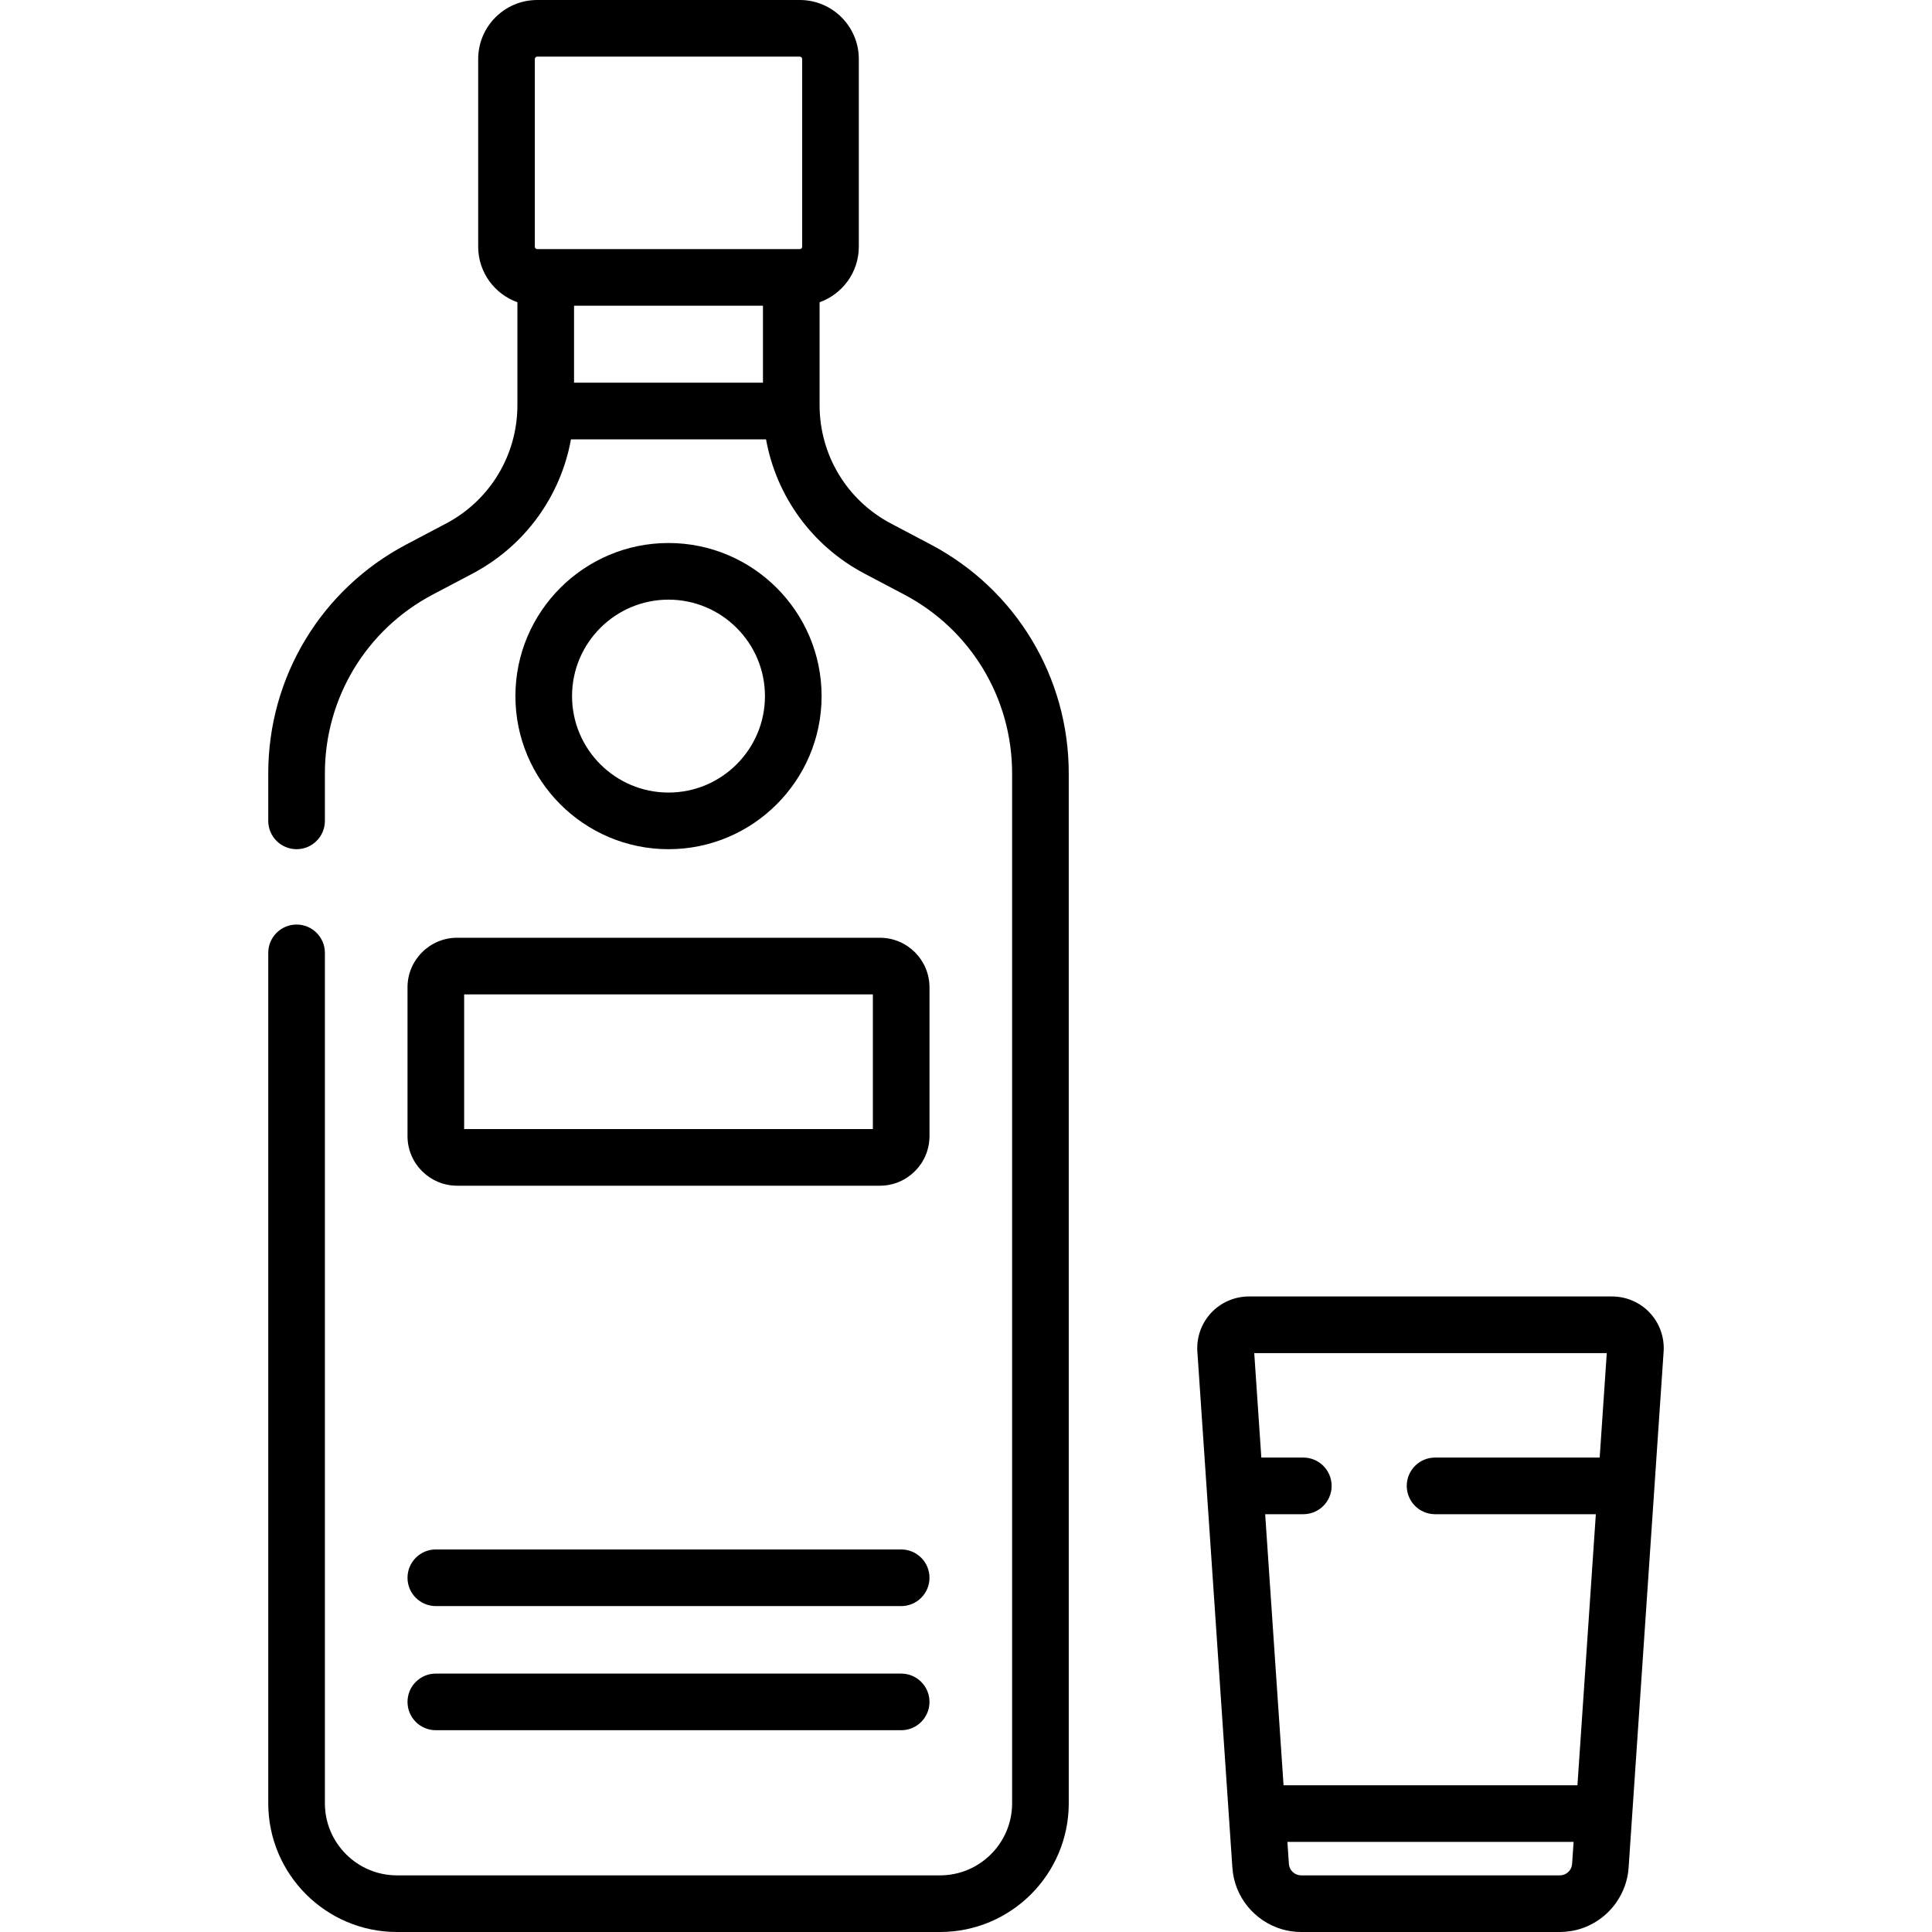 <?xml version="1.0" encoding="iso-8859-1"?>
<!-- Generator: Adobe Illustrator 19.0.0, SVG Export Plug-In . SVG Version: 6.00 Build 0)  -->
<svg version="1.1" id="Capa_1" xmlns="http://www.w3.org/2000/svg" xmlns:xlink="http://www.w3.org/1999/xlink" x="0px" y="0px"
	 viewBox="0 0 512 512" style="enable-background:new 0 0 512 512;" xml:space="preserve">
<g>
	<g>
		<path d="M238.821,410.62H115.499c-4.145,0-7.505,3.36-7.505,7.505s3.359,7.505,7.505,7.505h123.322
			c4.145,0,7.505-3.36,7.505-7.505S242.966,410.62,238.821,410.62z"/>
	</g>
</g>
<g>
	<g>
		<path d="M238.821,443.517H115.499c-4.145,0-7.505,3.36-7.505,7.505s3.359,7.505,7.505,7.505h123.322
			c4.145,0,7.505-3.36,7.505-7.505C246.326,446.877,242.966,443.517,238.821,443.517z"/>
	</g>
</g>
<g>
	<g>
		<path d="M177.16,143.903c-22.371,0-40.571,18.2-40.571,40.571c0,22.371,18.2,40.571,40.571,40.571
			c22.371,0,40.571-18.2,40.571-40.571C217.731,162.103,199.531,143.903,177.16,143.903z M177.16,210.036
			c-14.096,0-25.562-11.468-25.562-25.562c0-14.095,11.466-25.562,25.562-25.562c14.096,0,25.562,11.467,25.562,25.562
			C202.722,198.569,191.256,210.036,177.16,210.036z"/>
	</g>
</g>
<g>
	<g>
		<path d="M233.184,248.515H121.135c-7.246,0-13.141,5.896-13.141,13.142v39.426c0,7.246,5.895,13.142,13.141,13.142h112.049
			c7.246,0,13.141-5.895,13.141-13.142v-39.426C246.325,254.411,240.43,248.515,233.184,248.515z M231.317,299.215H123.004v-35.69
			h108.313V299.215z"/>
	</g>
</g>
<g>
	<g>
		<path d="M246.64,144.291l-10.52-5.547c-11.67-6.152-18.919-18.169-18.919-31.361V80.099c6.047-2.164,10.393-7.935,10.393-14.716
			V15.642C227.595,7.017,220.579,0,211.954,0h-69.588c-8.625,0-15.641,7.017-15.641,15.642v49.741
			c0,6.782,4.346,12.552,10.393,14.716v27.285c0,13.192-7.249,25.208-18.919,31.361l-10.52,5.547
			C85.11,156.191,71.09,179.433,71.09,204.947v12.594c0,4.145,3.36,7.505,7.505,7.505c4.145,0,7.505-3.36,7.505-7.505v-12.594
			c0-19.929,10.951-38.083,28.58-47.378l10.52-5.547c13.894-7.325,23.38-20.492,26.113-35.592h51.694
			c2.732,15.1,12.219,28.268,26.113,35.592l10.52,5.547c17.629,9.295,28.58,27.448,28.58,47.378V477.89
			c0,10.532-8.568,19.1-19.1,19.1H105.201c-10.532,0-19.1-8.569-19.1-19.1V252.518c0-4.145-3.36-7.505-7.505-7.505
			c-4.145,0-7.505,3.36-7.505,7.505V477.89c0,18.808,15.302,34.11,34.11,34.11h143.918c18.808,0,34.11-15.302,34.11-34.11V204.947
			C283.229,179.432,269.209,156.191,246.64,144.291z M202.192,101.42h-50.064V81.024h50.064V101.42z M212.585,65.383
			c0,0.348-0.283,0.631-0.631,0.631h-2.257h-65.074h-2.257c-0.348,0-0.631-0.283-0.631-0.631V15.642
			c0-0.348,0.283-0.632,0.631-0.632h69.588c0.348,0,0.631,0.283,0.631,0.632V65.383z"/>
	</g>
</g>
<g>
	<g>
		<path d="M437.229,347.918c-2.578-2.759-6.222-4.341-9.998-4.341h-96.267c-3.775,0-7.419,1.582-9.997,4.341
			c-2.578,2.759-3.909,6.501-3.653,10.267l9.28,136.783c0.526,7.76,5.909,14.153,13.045,16.278c1.646,0.49,3.386,0.753,5.181,0.753
			h68.554c0.912,0,1.803-0.088,2.681-0.219c0.274-0.041,0.553-0.068,0.823-0.121c4.481-0.88,8.4-3.419,11.074-6.959
			c0.038-0.05,0.081-0.096,0.119-0.146c0.121-0.163,0.224-0.34,0.34-0.507c1.803-2.615,2.959-5.713,3.188-9.078l9.28-136.783
			C441.138,354.419,439.807,350.676,437.229,347.918z M416.626,493.953c-0.087,1.277-0.911,2.347-2.038,2.802
			c-0.376,0.152-0.785,0.235-1.212,0.235h-68.554c-0.64,0-1.241-0.188-1.748-0.512c-0.845-0.541-1.43-1.461-1.503-2.526
			l-0.396-5.831h75.847L416.626,493.953z M423.932,386.271h-43.623c-4.145,0-7.505,3.36-7.505,7.505s3.36,7.505,7.505,7.505h42.605
			l-4.874,71.83h-77.884l-4.873-71.83h10.107c4.145,0,7.505-3.36,7.505-7.505s-3.36-7.505-7.505-7.505h-11.125l-1.878-27.684h93.424
			L423.932,386.271z"/>
	</g>
</g>
<g>
</g>
<g>
</g>
<g>
</g>
<g>
</g>
<g>
</g>
<g>
</g>
<g>
</g>
<g>
</g>
<g>
</g>
<g>
</g>
<g>
</g>
<g>
</g>
<g>
</g>
<g>
</g>
<g>
</g>
</svg>
